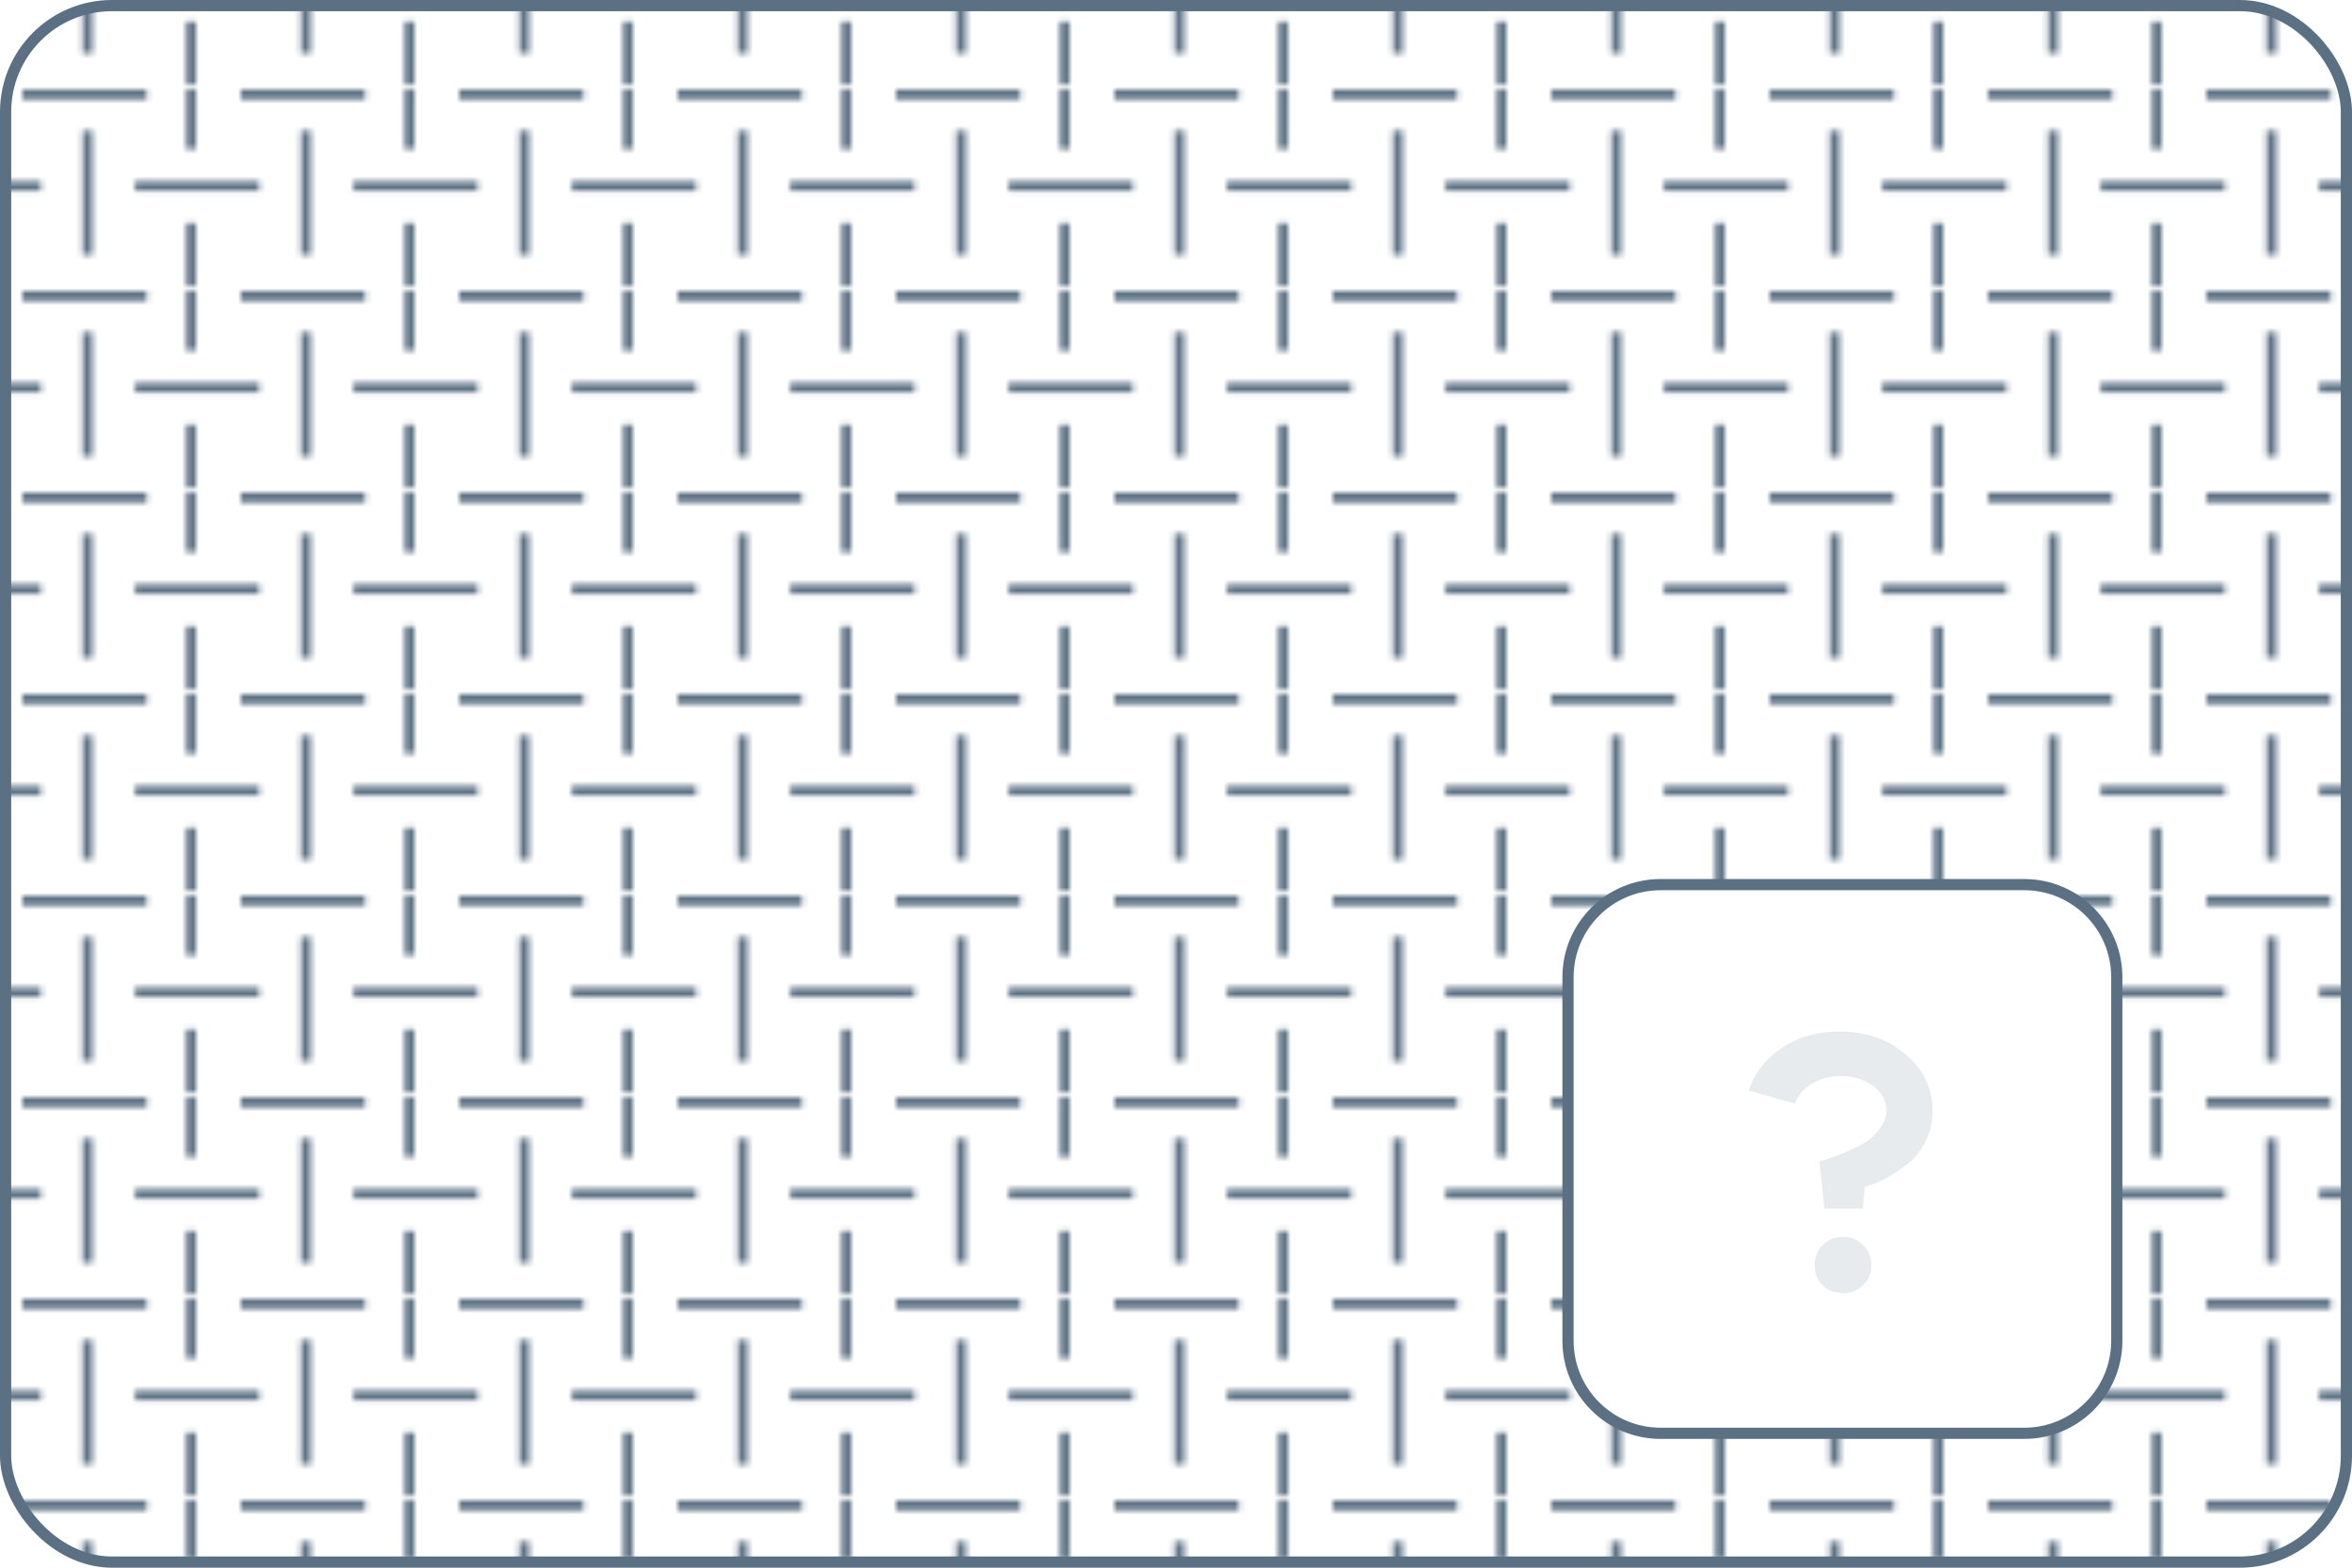 <svg width="420" height="280" viewBox="0 0 420 280" fill="none" xmlns="http://www.w3.org/2000/svg">

<pattern id="xyu" x="4" y="16" width="39" height="35.146" patternUnits="userSpaceOnUse">
	<path d="m0 0v1.709h22.2v-1.709zm29.28 0v10.58h1.707v-10.58zm-18.51 7.33v22.2h1.707v-22.2zm-10.77 9.045v1.707h3.307v-1.707zm20.11 0v1.707h18.89v-1.707zm9.172 7.5v11.27h1.707v-11.27z" fill="#5B7083" />
</pattern>

<rect x="1" y="1" width="418" height="278" rx="19" stroke="#5B7083" stroke-width="2" fill="url(#xyu)"/>

<path d="M280 174.544C280 165.407 287.407 158 296.544 158H361.456C370.593 158 378 165.407 378 174.544V239.456C378 248.593 370.593 256 361.456 256H296.544C287.407 256 280 248.593 280 239.456V174.544Z" fill="white" stroke="#5B7083" stroke-width="2"/>
<path d="M336.856 198.384C336.856 196.635 336.067 195.163 334.488 193.968C332.909 192.773 330.968 192.176 328.664 192.176C326.744 192.176 325.037 192.645 323.544 193.584C322.051 194.48 321.048 195.653 320.536 197.104L312.28 194.8C313.304 191.643 315.267 189.104 318.168 187.184C321.069 185.221 324.504 184.24 328.472 184.24C333.251 184.24 337.197 185.605 340.312 188.336C343.512 191.024 345.112 194.395 345.112 198.448C345.112 200.325 344.707 202.096 343.896 203.76C343.085 205.424 342.061 206.747 340.824 207.728C338.307 209.691 336.131 210.971 334.296 211.568L333.016 211.952L332.632 215.856H325.784L324.888 207.408C326.168 207.067 327.555 206.597 329.048 206C330.413 205.445 331.629 204.869 332.696 204.272C333.848 203.589 334.829 202.715 335.64 201.648C336.451 200.539 336.856 199.451 336.856 198.384ZM325.464 229.552C324.525 228.613 324.056 227.419 324.056 225.968C324.056 224.517 324.525 223.323 325.464 222.384C326.445 221.403 327.661 220.912 329.112 220.912C330.563 220.912 331.757 221.403 332.696 222.384C333.677 223.323 334.168 224.517 334.168 225.968C334.168 227.419 333.677 228.613 332.696 229.552C331.757 230.491 330.563 230.96 329.112 230.96C327.661 230.96 326.445 230.491 325.464 229.552Z" fill="#E7EBEE"/>
</svg>

